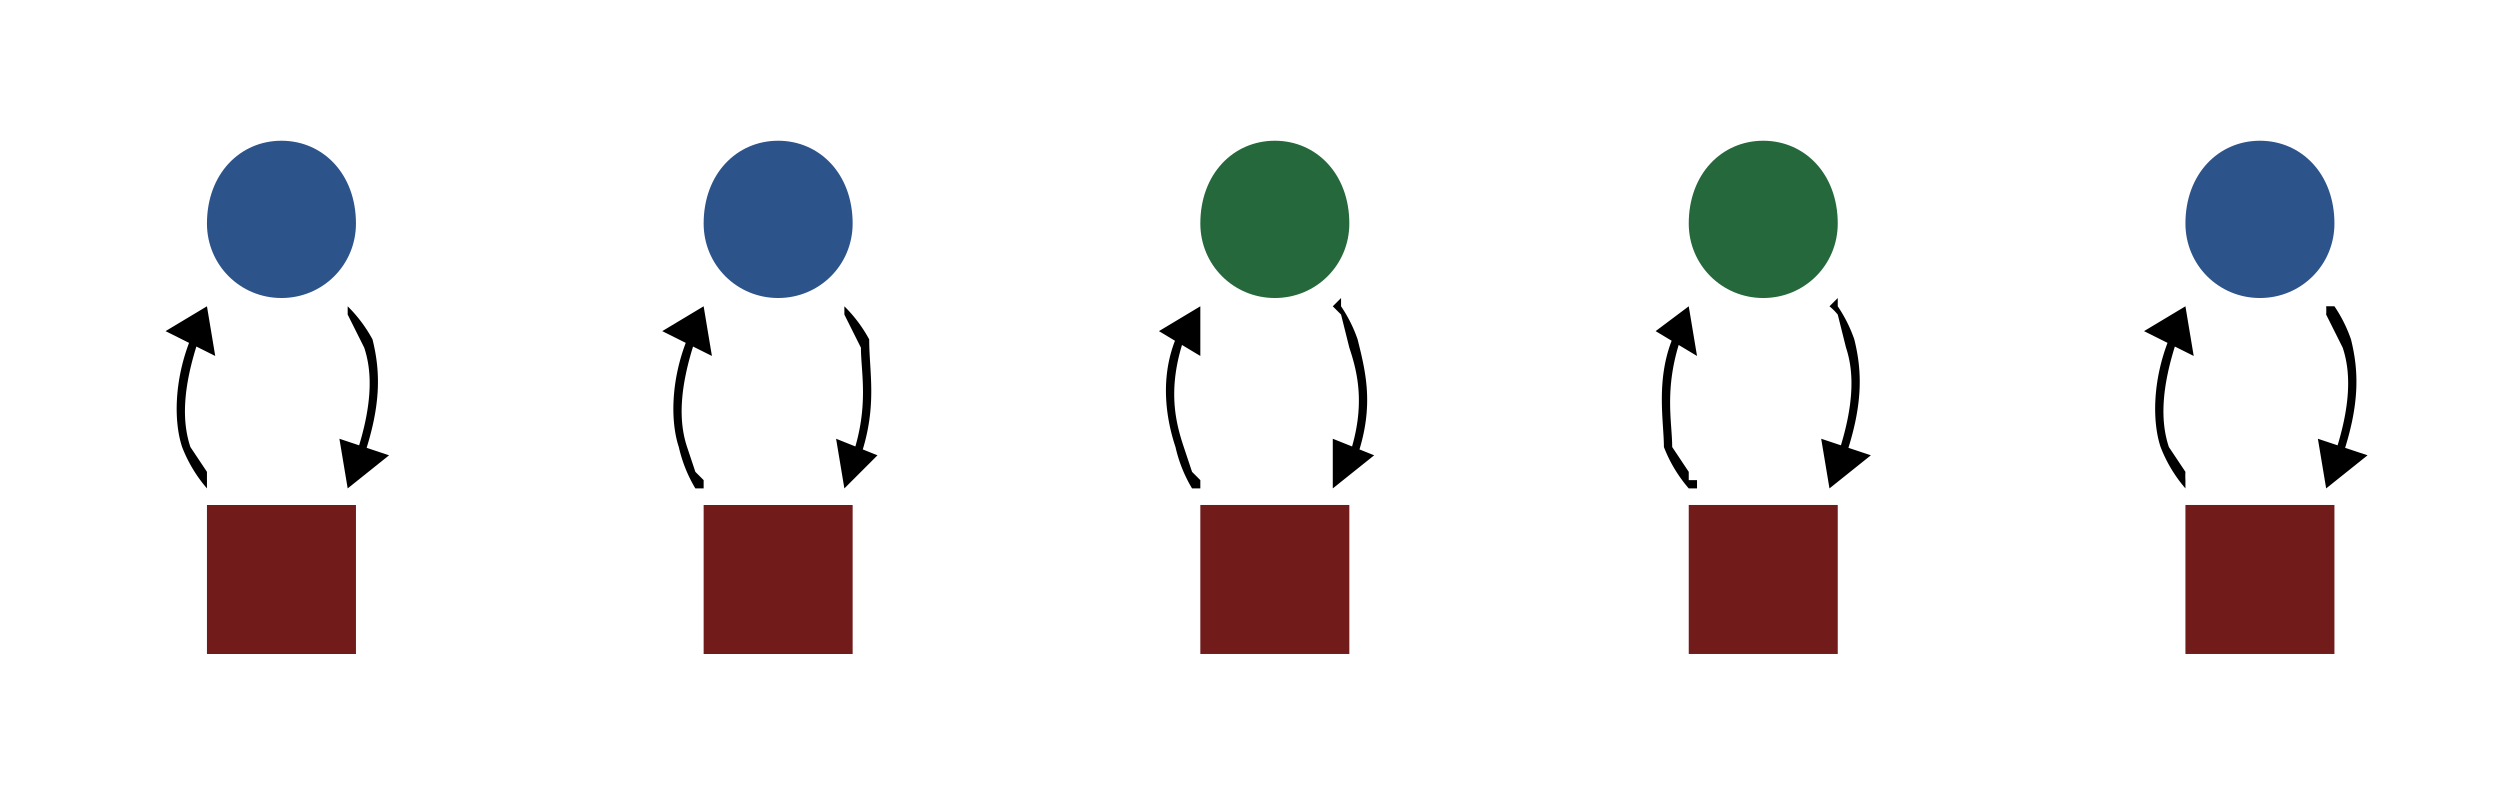 <svg width="302" height="95" fill="none" xmlns="http://www.w3.org/2000/svg">
  <path d="M43 27c0 5-4 9-9 9s-9-4-9-9c0-6 4-10 9-10s9 4 9 10Z" fill="#2D538B"/>
  <path d="m25 37-5 3 6 3-1-6Zm0 22v-2l-2-3c-1-3-1-7 1-13h-1c-2 5-2 10-1 13a17 17 0 0 0 3 5Zm17 0 5-4-6-2 1 6Zm0-22v1l2 4c1 3 1 7-1 13h1c2-6 2-10 1-14a17 17 0 0 0-3-4v-1 1Z" fill="#000"/>
  <path fill="#721B1B" d="M25 61h18v18H25z"/>
  <g filter="url(#a)">
    <path d="M103 27c0 5-4 9-9 9s-9-4-9-9c0-6 4-10 9-10s9 4 9 10Z" fill="#2D538B"/>
    <path d="m85 37-5 3 6 3-1-6Zm0 22v-1l-1-1-1-3c-1-3-1-7 1-13h-1c-2 5-2 10-1 13a17 17 0 0 0 2 5h1Zm17 0 4-4-5-2 1 6Zm0-22h-1 1v1l2 4c0 3 1 7-1 13h1c2-6 1-10 1-14a17 17 0 0 0-3-4v-1 1Z" fill="#000"/>
    <path fill="#721B1B" d="M85 61h18v18H85z"/>
  </g>
  <path d="M163 27c0 5-4 9-9 9s-9-4-9-9c0-6 4-10 9-10s9 4 9 10Z" fill="#25683C"/>
  <path d="m145 37-5 3 5 3v-6Zm0 22v-1l-1-1-1-3c-1-3-2-7 0-13h-1c-2 5-1 10 0 13a17 17 0 0 0 2 5h1Zm16 0 5-4-5-2v6Zm0-22 1 1 1 4c1 3 2 7 0 13h1c2-6 1-10 0-14a17 17 0 0 0-2-4v-1l-1 1Z" fill="#000"/>
  <path fill="#721B1B" d="M145 61h18v18h-18z"/>
  <g filter="url(#b)">
    <path d="M222 27c0 5-4 9-9 9s-9-4-9-9c0-6 4-10 9-10s9 4 9 10Z" fill="#25683C"/>
    <path d="m204 37-4 3 5 3-1-6Zm0 22h1v-1h-1v-1l-2-3c0-3-1-7 1-13h-1c-2 5-1 10-1 13a17 17 0 0 0 3 5Zm17 0 5-4-6-2 1 6Zm0-22a7 7 0 0 1 1 1l1 4c1 3 1 7-1 13h1c2-6 2-10 1-14a17 17 0 0 0-2-4v-1l-1 1Z" fill="#000"/>
    <path fill="#721B1B" d="M204 61h18v18h-18z"/>
  </g>
  <path d="M282 27c0 5-4 9-9 9s-9-4-9-9c0-6 4-10 9-10s9 4 9 10Z" fill="#2D538B"/>
  <path d="m264 37-5 3 6 3-1-6Zm0 22v-1a8 8 0 0 1 0-1l-2-3c-1-3-1-7 1-13h-1c-2 5-2 10-1 13a17 17 0 0 0 3 5Zm17 0 5-4-6-2 1 6Zm0-22a7 7 0 0 1 0 1l2 4c1 3 1 7-1 13h1c2-6 2-10 1-14a17 17 0 0 0-2-4h-1v-1 1Z" fill="#000"/>
  <path fill="#721B1B" d="M264 61h18v18h-18z"/>
  <defs>
    <filter id="a" x="64" y="1" width="58.2" height="94" filterUnits="userSpaceOnUse" color-interpolation-filters="sRGB">
      <feFlood flood-opacity="0" result="BackgroundImageFix"/>
      <feBlend in="SourceGraphic" in2="BackgroundImageFix" result="shape"/>
      <feGaussianBlur stdDeviation="8" result="effect1_foregroundBlur_6_369"/>
    </filter>
    <filter id="b" x="184" y="1" width="58.2" height="94" filterUnits="userSpaceOnUse" color-interpolation-filters="sRGB">
      <feFlood flood-opacity="0" result="BackgroundImageFix"/>
      <feBlend in="SourceGraphic" in2="BackgroundImageFix" result="shape"/>
      <feGaussianBlur stdDeviation="8" result="effect1_foregroundBlur_6_369"/>
    </filter>
  </defs>
</svg>
